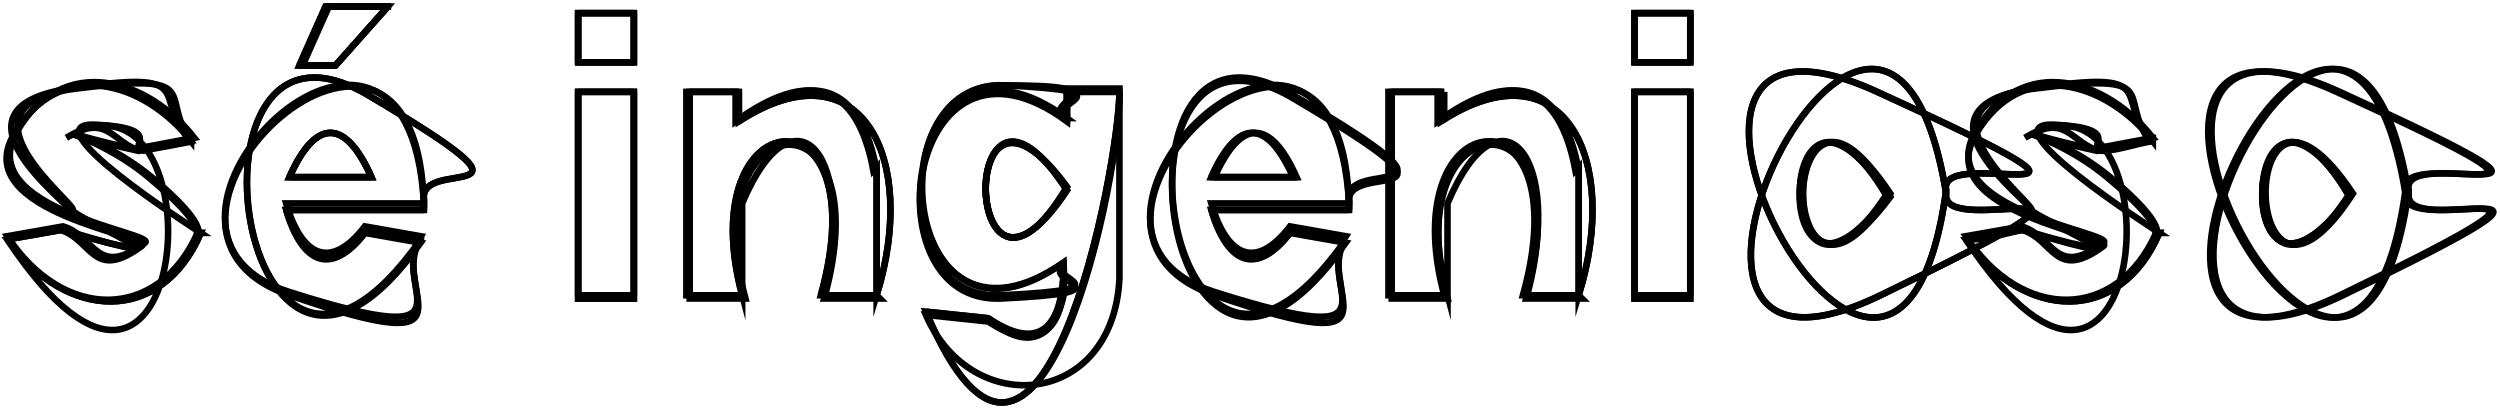 <?xml version="1.0" encoding="UTF-8"?> <svg xmlns="http://www.w3.org/2000/svg" viewBox="6004.978 4686.9 76.204 12.468"><path fill="none" stroke="rgb(0, 0, 0)" fill-opacity="1" stroke-width="0.2" stroke-opacity="1" stroke-miterlimit="10" class="cls-1" id="tSvg352b9ee0bb" title="Path 3" d="M 6033.2 4696.4 C 6033.833 4696.467 6034.467 4696.533 6035.1 4696.6 C 6035.1 4696.6 6035.1 4696.6 6035.1 4696.6 C 6034.467 4696.533 6033.833 4696.467 6033.2 4696.4 C 6033.2 4696.4 6033.2 4696.4 6033.2 4696.4C 6033.2 4696.4 6033.2 4696.4 6033.2 4696.4Z"></path><path fill="none" stroke="rgb(0, 0, 0)" fill-opacity="1" stroke-width="0.2" stroke-opacity="1" stroke-miterlimit="10" class="cls-1" id="tSvg131a1efabdd" title="Path 4" d="M 6037.4 4695.8 C 6037.4 4695.5 6037.4 4695.2 6037.4 4694.9 C 6037.4 4694.9 6037.4 4694.9 6037.4 4694.9 C 6037.4 4697 6036.6 4697.6 6035.1 4696.6 C 6035.1 4696.6 6035.1 4696.6 6035.1 4696.6 C 6036.2 4697.6 6037.1 4697.3 6037.4 4695.9 C 6037.4 4695.9 6037.4 4695.9 6037.4 4695.9C 6037.4 4695.867 6037.4 4695.833 6037.4 4695.8Z"></path><path fill="none" stroke="rgb(0, 0, 0)" fill-opacity="1" stroke-width="0.2" stroke-opacity="1" stroke-miterlimit="10" class="cls-1" id="tSvg5b15a3733d" title="Path 5" d="M 6037.5 4690.5 C 6037.5 4690.5 6037.5 4690.5 6037.5 4690.5 C 6037.5 4690.5 6037.5 4690.5 6037.5 4690.5 C 6032.6 4686.9 6031.4 4696.1 6035.5 4695.9 C 6039.6 4695.7 6036.7 4695.4 6037.4 4694.9 C 6037.4 4694.9 6037.4 4694.9 6037.4 4694.9 C 6032.5 4698.3 6031.6 4689.5 6035.5 4689.5 C 6039.4 4689.5 6036.7 4690 6037.4 4690.5 C 6037.4 4690.5 6037.4 4690.5 6037.4 4690.5C 6037.433 4690.5 6037.467 4690.5 6037.5 4690.5Z"></path><path fill="none" stroke="rgb(0, 0, 0)" fill-opacity="1" stroke-width="0.2" stroke-opacity="1" stroke-miterlimit="10" class="cls-1" id="tSvg74b2de3739" title="Path 6" d="M 6037.5 4690.6 C 6037.5 4690.3 6037.5 4690 6037.5 4689.7 C 6037.5 4689.7 6037.5 4689.7 6037.5 4689.7 C 6037.5 4690 6037.5 4690.3 6037.5 4690.6 C 6037.5 4690.6 6037.5 4690.6 6037.5 4690.6C 6037.5 4690.6 6037.5 4690.6 6037.5 4690.6Z"></path><path fill="none" stroke="rgb(0, 0, 0)" fill-opacity="1" stroke-width="0.2" stroke-opacity="1" stroke-miterlimit="10" class="cls-1" id="tSvg152613ccaeb" title="Path 7" d="M 6037.5 4689.7 C 6038.033 4689.7 6038.567 4689.7 6039.1 4689.7 C 6039.1 4689.7 6039.1 4689.7 6039.1 4689.7 C 6038.567 4689.7 6038.033 4689.7 6037.5 4689.7 C 6037.5 4689.7 6037.5 4689.7 6037.5 4689.7C 6037.5 4689.7 6037.5 4689.7 6037.5 4689.7Z"></path><path fill="none" stroke="rgb(0, 0, 0)" fill-opacity="1" stroke-width="0.2" stroke-opacity="1" stroke-miterlimit="10" class="cls-1" id="tSvge6cf9e4be9" title="Path 8" d="M 6039.1 4689.7 C 6039.1 4691.9 6036.7 4704.7 6033.2 4696.4 C 6033.2 4696.4 6033.2 4696.4 6033.2 4696.4 C 6036.7 4704.7 6039.2 4691.9 6039.1 4689.7C 6039.1 4689.7 6039.1 4689.7 6039.1 4689.7Z"></path><path fill="none" stroke="rgb(0, 0, 0)" fill-opacity="1" stroke-width="0.2" stroke-opacity="1" stroke-miterlimit="10" class="cls-1" id="tSvg127765f32d4" title="Path 9" d="M 6037.5 4692.6 C 6034.4 4697.8 6034 4687.8 6037.5 4692.6Z"></path><path fill="none" stroke="rgb(0, 0, 0)" fill-opacity="1" stroke-width="0.2" stroke-opacity="1" stroke-miterlimit="10" class="cls-1" id="tSvg83f8c55ba9" title="Path 10" d="M 6037.5 4692.7 C 6034.2 4687.6 6034.2 4697.7 6037.5 4692.7Z"></path><path fill="none" stroke="rgb(0, 0, 0)" fill-opacity="1" stroke-width="0.2" stroke-opacity="1" stroke-miterlimit="10" class="cls-1" id="tSvg11757a4e6a" title="Path 11" d="M 6039.1 4689.7 C 6039.1 4691.9 6036.7 4704.7 6033.2 4696.4 C 6033.833 4696.467 6034.467 4696.533 6035.1 4696.6 C 6036.7 4697.7 6037.5 4697 6037.4 4694.9 C 6032.5 4698.4 6031.6 4689.3 6035.6 4689.5 C 6039.6 4689.7 6036.8 4690 6037.5 4690.5 C 6037.5 4690.2 6037.5 4689.9 6037.5 4689.6 C 6038 4689.6 6038.5 4689.6 6039.1 4689.6C 6039.1 4689.633 6039.1 4689.667 6039.1 4689.7Z"></path><path fill="none" stroke="rgb(0, 0, 0)" fill-opacity="1" stroke-width="0.2" stroke-opacity="1" stroke-miterlimit="10" class="cls-1" id="tSvg7d1ae9e79d" title="Path 12" d="M 6039.1 4695.3 C 6039.1 4693.433 6039.1 4691.567 6039.1 4689.7 C 6039.1 4689.7 6037.5 4689.7 6037.5 4689.7 C 6037.5 4690 6037.5 4690.3 6037.5 4690.6 C 6032.6 4687 6031.4 4696.2 6035.5 4696 C 6039.6 4695.8 6036.7 4695.5 6037.4 4695 C 6037.4 4697.1 6036.6 4697.7 6035.1 4696.7 C 6034.467 4696.633 6033.833 4696.567 6033.2 4696.5 C 6034.6 4699.7 6038.9 4699.3 6039.1 4695.4 C 6039.1 4695.4 6039.1 4695.4 6039.1 4695.4C 6039.1 4695.367 6039.1 4695.333 6039.1 4695.3Z"></path><path fill="none" stroke="rgb(0, 0, 0)" fill-opacity="1" stroke-width="0.2" stroke-opacity="1" stroke-miterlimit="10" class="cls-1" id="tSvge54271098a" title="Path 13" d="M 6037.5 4692.7 C 6034.2 4687.6 6034.2 4697.7 6037.5 4692.7Z"></path><path fill="none" stroke="rgb(0, 0, 0)" fill-opacity="1" stroke-width="0.2" stroke-opacity="1" stroke-miterlimit="10" class="cls-1" id="tSvgff9b0aa510" title="Path 14" d="M 6037.5 4692.6 C 6034.4 4697.8 6034 4687.8 6037.5 4692.6Z"></path><path fill="none" stroke="rgb(0, 0, 0)" fill-opacity="1" stroke-width="0.2" stroke-opacity="1" stroke-miterlimit="10" class="cls-1" id="tSvge1b39cf92c" title="Path 15" d="M 6005.2 4694.2 C 6005.767 4694.1 6006.333 4694 6006.9 4693.9 C 6006.3 4693.9 6005.8 4694.1 6005.2 4694.2C 6005.2 4694.2 6005.2 4694.2 6005.2 4694.2Z"></path><path fill="none" stroke="rgb(0, 0, 0)" fill-opacity="1" stroke-width="0.2" stroke-opacity="1" stroke-miterlimit="10" class="cls-1" id="tSvg121d577fe82" title="Path 16" d="M 6010.8 4691.1 C 6010.8 4691.1 6010.8 4691.1 6010.8 4691.1 C 6010.8 4691.2 6010.8 4691.2 6010.8 4691.2 C 6009.4 4689.4 6006.8 4688.6 6005.4 4691 C 6004 4693.4 6009.7 4694.1 6009.3 4694.4 C 6007.8 4695.5 6007.8 4694.2 6006.8 4693.9 C 6006.8 4693.9 6006.8 4693.9 6006.8 4693.9 C 6011.6 4695.3 6007.1 4693.5 6007.1 4693.3 C 6007.1 4693.1 6003.1 4690.2 6007.1 4689.6 C 6011.1 4689 6009.6 4689.8 6010.7 4691.1 C 6010.7 4691.1 6010.7 4691.1 6010.7 4691.1C 6010.733 4691.1 6010.767 4691.1 6010.8 4691.1Z"></path><path fill="none" stroke="rgb(0, 0, 0)" fill-opacity="1" stroke-width="0.2" stroke-opacity="1" stroke-miterlimit="10" class="cls-1" id="tSvg16bb85504d1" title="Path 17" d="M 6010.9 4691.2 C 6010.4 4691.2 6009.9 4691.4 6009.3 4691.5Z"></path><path fill="none" stroke="rgb(0, 0, 0)" fill-opacity="1" stroke-width="0.2" stroke-opacity="1" stroke-miterlimit="10" class="cls-1" id="tSvg3f446002fb" title="Path 18" d="M 6011.1 4694 C 6009.9 4696.8 6007 4696.7 6005.2 4694.2 C 6005.2 4694.2 6005.2 4694.2 6005.2 4694.2 C 6010.9 4702.8 6011.8 4688.3 6007 4691.1 C 6008.3 4690.3 6008.4 4691.3 6009.3 4691.5 C 6009.3 4691.5 6009.3 4691.5 6009.3 4691.5 C 6005.7 4690.7 6007.8 4690.8 6009.6 4692.3 C 6011.4 4693.8 6010.9 4694 6011.1 4694C 6011.1 4694 6011.1 4694 6011.1 4694Z"></path><path fill="none" stroke="rgb(0, 0, 0)" fill-opacity="1" stroke-width="0.2" stroke-opacity="1" stroke-miterlimit="10" class="cls-1" id="tSvg11ebab3cc33" title="Path 19" d="M 6011.1 4694 C 6009.9 4696.8 6007 4696.7 6005.2 4694.2 C 6005.767 4694.1 6006.333 4694 6006.9 4693.9 C 6011.8 4695.4 6007.1 4693.5 6007.2 4693.3 C 6007.3 4693.1 6003.3 4690.1 6007.3 4689.6 C 6011.3 4689.1 6009.8 4689.8 6010.8 4691.2 C 6010.267 4691.3 6009.733 4691.4 6009.2 4691.5 C 6005.6 4690.7 6007.7 4690.8 6009.5 4692.3 C 6011.3 4693.8 6010.9 4694 6011 4694 C 6011 4694 6011 4694 6011 4694C 6011.033 4694 6011.067 4694 6011.1 4694Z"></path><path fill="none" stroke="rgb(0, 0, 0)" fill-opacity="1" stroke-width="0.2" stroke-opacity="1" stroke-miterlimit="10" class="cls-1" id="tSvgce9461a83f" title="Path 20" d="M 6011.1 4694 C 6010.8 4693.8 6005.8 4690.6 6007.9 4690.7 C 6010 4690.8 6008.9 4691.4 6009.3 4691.4 C 6009.833 4691.3 6010.367 4691.2 6010.9 4691.1 C 6009.5 4689.3 6006.9 4688.5 6005.5 4690.9 C 6004.1 4693.3 6009.8 4694 6009.4 4694.3 C 6007.9 4695.4 6007.9 4694.1 6006.9 4693.8 C 6006.333 4693.9 6005.767 4694 6005.2 4694.1 C 6006.9 4696.7 6009.8 4696.7 6011 4694 C 6011 4694 6011 4694 6011 4694C 6011.033 4694 6011.067 4694 6011.1 4694Z"></path><path fill="none" stroke="rgb(0, 0, 0)" fill-opacity="1" stroke-width="0.2" stroke-opacity="1" stroke-miterlimit="10" class="cls-1" id="tSvge9e03c4586" title="Path 21" d="M 6065 4694.2 C 6065.6 4694.2 6066.1 4694 6066.7 4693.9 C 6066.1 4693.9 6065.6 4694.1 6065 4694.2C 6065 4694.2 6065 4694.2 6065 4694.2Z"></path><path fill="none" stroke="rgb(0, 0, 0)" fill-opacity="1" stroke-width="0.2" stroke-opacity="1" stroke-miterlimit="10" class="cls-1" id="tSvg1625fa803de" title="Path 22" d="M 6070.6 4691.1 C 6070.6 4691.1 6070.6 4691.1 6070.6 4691.1 C 6070.6 4691.2 6070.6 4691.2 6070.6 4691.2 C 6069.2 4689.4 6066.6 4688.6 6065.2 4691 C 6063.8 4693.4 6069.5 4694.1 6069.1 4694.4 C 6067.6 4695.5 6067.6 4694.2 6066.6 4693.9 C 6066.6 4693.9 6066.6 4693.9 6066.6 4693.9 C 6071.4 4695.3 6066.9 4693.5 6066.9 4693.3 C 6066.9 4693.1 6062.9 4690.2 6066.9 4689.6 C 6070.9 4689 6069.4 4689.8 6070.5 4691.1 C 6070.5 4691.1 6070.5 4691.1 6070.5 4691.1C 6070.533 4691.1 6070.567 4691.1 6070.6 4691.1Z"></path><path fill="none" stroke="rgb(0, 0, 0)" fill-opacity="1" stroke-width="0.2" stroke-opacity="1" stroke-miterlimit="10" class="cls-1" id="tSvg9196298b97" title="Path 23" d="M 6070.6 4691.2 C 6070.067 4691.3 6069.533 4691.4 6069 4691.5 C 6069.5 4691.5 6070 4691.3 6070.6 4691.2C 6070.6 4691.2 6070.6 4691.2 6070.6 4691.2Z"></path><path fill="none" stroke="rgb(0, 0, 0)" fill-opacity="1" stroke-width="0.2" stroke-opacity="1" stroke-miterlimit="10" class="cls-1" id="tSvg23817ef6d4" title="Path 24" d="M 6070.8 4694 C 6069.6 4696.8 6066.7 4696.7 6064.9 4694.2 C 6064.9 4694.2 6064.9 4694.2 6064.9 4694.2 C 6070.6 4702.8 6071.5 4688.3 6066.7 4691.1 C 6068 4690.3 6068.1 4691.3 6069 4691.5 C 6069 4691.5 6069 4691.5 6069 4691.5 C 6065.4 4690.7 6067.5 4690.8 6069.3 4692.3 C 6071.1 4693.8 6070.6 4694 6070.8 4694C 6070.8 4694 6070.8 4694 6070.8 4694Z"></path><path fill="none" stroke="rgb(0, 0, 0)" fill-opacity="1" stroke-width="0.2" stroke-opacity="1" stroke-miterlimit="10" class="cls-1" id="tSvg209a51966" title="Path 25" d="M 6070.8 4694 C 6069.6 4696.8 6066.7 4696.7 6064.9 4694.2 C 6065.467 4694.1 6066.033 4694 6066.6 4693.9 C 6071.5 4695.4 6066.8 4693.5 6066.9 4693.3 C 6067 4693.1 6063 4690.1 6067 4689.6 C 6071 4689.1 6069.5 4689.8 6070.5 4691.2 C 6069.967 4691.3 6069.433 4691.4 6068.9 4691.5 C 6065.3 4690.7 6067.4 4690.8 6069.2 4692.3 C 6071 4693.8 6070.6 4694 6070.7 4694 C 6070.7 4694 6070.7 4694 6070.7 4694C 6070.733 4694 6070.767 4694 6070.8 4694Z"></path><path fill="none" stroke="rgb(0, 0, 0)" fill-opacity="1" stroke-width="0.2" stroke-opacity="1" stroke-miterlimit="10" class="cls-1" id="tSvg138b3eadc77" title="Path 26" d="M 6070.8 4694 C 6070.5 4693.8 6065.5 4690.6 6067.6 4690.7 C 6069.7 4690.8 6068.6 4691.4 6069 4691.4 C 6069.533 4691.3 6070.067 4691.2 6070.6 4691.1 C 6069.2 4689.3 6066.6 4688.5 6065.2 4690.9 C 6063.8 4693.3 6069.5 4694 6069.1 4694.3 C 6067.6 4695.4 6067.6 4694.1 6066.6 4693.8 C 6066.033 4693.9 6065.467 4694 6064.9 4694.1 C 6066.6 4696.7 6069.5 4696.7 6070.7 4694 C 6070.7 4694 6070.7 4694 6070.7 4694C 6070.733 4694 6070.767 4694 6070.8 4694Z"></path><path fill="none" stroke="rgb(0, 0, 0)" fill-opacity="1" stroke-width="0.2" stroke-opacity="1" stroke-miterlimit="10" class="cls-1" id="tSvgf4e5177150" title="Path 27" d="M 6017.9 4693.3 C 6016.5 4693.3 6015.1 4693.3 6013.7 4693.3Z"></path><path fill="none" stroke="rgb(0, 0, 0)" fill-opacity="1" stroke-width="0.2" stroke-opacity="1" stroke-miterlimit="10" class="cls-1" id="tSvg148327f129" title="Path 28" d="M 6016.1 4694 C 6016.1 4694 6016.1 4694 6016.1 4694 C 6016.1 4694 6016.1 4694 6016.1 4694 C 6015.1 4695.3 6014.2 4695 6013.7 4693.3 C 6013.7 4693.3 6013.7 4693.3 6013.7 4693.3 C 6014.2 4694.9 6015 4695.3 6016.1 4694C 6016.1 4694 6016.1 4694 6016.1 4694Z"></path><path fill="none" stroke="rgb(0, 0, 0)" fill-opacity="1" stroke-width="0.2" stroke-opacity="1" stroke-miterlimit="10" class="cls-1" id="tSvgbc1f55aef3" title="Path 29" d="M 6016.2 4693.9 C 6016.767 4694 6017.333 4694.1 6017.9 4694.2 C 6017.3 4694.2 6016.8 4694 6016.2 4693.9C 6016.2 4693.9 6016.2 4693.9 6016.2 4693.9Z"></path><path fill="none" stroke="rgb(0, 0, 0)" fill-opacity="1" stroke-width="0.2" stroke-opacity="1" stroke-miterlimit="10" class="cls-1" id="tSvgb4a3f48597" title="Path 30" d="M 6017.9 4693 C 6017.9 4693 6017.9 4693.2 6017.9 4693.3 C 6017.9 4693.3 6017.9 4693.3 6017.9 4693.3 C 6017.8 4684.4 6007.7 4693.8 6013.8 4695.9 C 6019.9 4698 6016.8 4695.7 6017.8 4694.2 C 6017.8 4694.2 6017.8 4694.2 6017.8 4694.2 C 6012.2 4702.2 6010.1 4686.2 6016.2 4689.8 C 6022.3 4693.4 6017.7 4691.6 6017.9 4693C 6017.9 4693 6017.9 4693 6017.9 4693Z"></path><path fill="none" stroke="rgb(0, 0, 0)" fill-opacity="1" stroke-width="0.2" stroke-opacity="1" stroke-miterlimit="10" class="cls-1" id="tSvg14abfa20986" title="Path 31" d="M 6016.3 4692.3 C 6015.5 4690.5 6014.6 4690.5 6013.8 4692.3 C 6013.8 4692.3 6013.8 4692.3 6013.8 4692.3 C 6014.6 4690.5 6015.5 4690.5 6016.3 4692.3C 6016.3 4692.3 6016.3 4692.3 6016.3 4692.3Z"></path><path fill="none" stroke="rgb(0, 0, 0)" fill-opacity="1" stroke-width="0.2" stroke-opacity="1" stroke-miterlimit="10" class="cls-1" id="tSvg62b6c0ca43" title="Path 32" d="M 6013.8 4692.3 C 6014.633 4692.3 6015.467 4692.3 6016.3 4692.3 C 6015.5 4692.3 6014.6 4692.3 6013.8 4692.3C 6013.8 4692.3 6013.8 4692.3 6013.8 4692.3Z"></path><path fill="none" stroke="rgb(0, 0, 0)" fill-opacity="1" stroke-width="0.2" stroke-opacity="1" stroke-miterlimit="10" class="cls-1" id="tSvg371ef6ca7b" title="Path 33" d="M 6017.9 4693 C 6017.9 4693 6017.9 4693.2 6017.9 4693.3 C 6016.5 4693.3 6015.1 4693.3 6013.7 4693.3 C 6014.2 4694.9 6015.1 4695.3 6016.1 4694 C 6016.667 4694.1 6017.233 4694.2 6017.8 4694.3 C 6012.2 4702.2 6010.1 4686.2 6016.2 4689.8 C 6022.3 4693.4 6017.7 4691.6 6017.9 4693C 6017.9 4693 6017.9 4693 6017.9 4693Z"></path><path fill="none" stroke="rgb(0, 0, 0)" fill-opacity="1" stroke-width="0.2" stroke-opacity="1" stroke-miterlimit="10" class="cls-1" id="tSvg324884ec52" title="Path 34" d="M 6017.9 4693.1 C 6017.4 4684.4 6007.8 4693.9 6013.8 4695.8 C 6019.8 4697.7 6016.8 4695.6 6017.8 4694.1 C 6017.233 4694 6016.667 4693.9 6016.1 4693.8 C 6015.1 4695.1 6014.2 4694.8 6013.7 4693.1 C 6015.1 4693.1 6016.5 4693.1 6017.9 4693.1 C 6017.9 4693.033 6017.9 4692.967 6017.9 4692.9 C 6017.9 4692.9 6017.9 4692.9 6017.9 4692.9C 6017.9 4692.967 6017.9 4693.033 6017.9 4693.1Z"></path><path fill="none" stroke="rgb(0, 0, 0)" fill-opacity="1" stroke-width="0.2" stroke-opacity="1" stroke-miterlimit="10" class="cls-1" id="tSvg1446faef589" title="Path 35" d="M 6013.8 4692.3 C 6014.633 4692.3 6015.467 4692.3 6016.3 4692.3 C 6015.5 4690.5 6014.6 4690.5 6013.8 4692.3C 6013.8 4692.3 6013.8 4692.3 6013.8 4692.3Z"></path><path fill="none" stroke="rgb(0, 0, 0)" fill-opacity="1" stroke-width="0.2" stroke-opacity="1" stroke-miterlimit="10" class="cls-1" id="tSvg4c45e91167" title="Path 36" d="M 6016.3 4692.3 C 6015.467 4692.3 6014.633 4692.3 6013.8 4692.3 C 6014.6 4690.5 6015.5 4690.5 6016.3 4692.3C 6016.3 4692.3 6016.3 4692.3 6016.3 4692.3Z"></path><path fill="none" stroke="rgb(0, 0, 0)" fill-opacity="1" stroke-width="0.2" stroke-opacity="1" stroke-miterlimit="10" class="cls-1" id="tSvg127904dd11a" title="Path 37" d="M 6046.1 4693.3 C 6044.7 4693.3 6043.3 4693.3 6041.9 4693.3 C 6041.9 4693.3 6041.9 4693.3 6041.9 4693.3 C 6043.3 4693.3 6044.7 4693.3 6046.1 4693.3 C 6046.1 4693.3 6046.1 4693.3 6046.1 4693.3C 6046.1 4693.3 6046.1 4693.3 6046.1 4693.3Z"></path><path fill="none" stroke="rgb(0, 0, 0)" fill-opacity="1" stroke-width="0.2" stroke-opacity="1" stroke-miterlimit="10" class="cls-1" id="tSvg8c0dbb8f3f" title="Path 38" d="M 6044.3 4694 C 6044.3 4694 6044.3 4694 6044.3 4694 C 6044.3 4694 6044.3 4694 6044.3 4694 C 6043.3 4695.3 6042.4 4695 6041.9 4693.3 C 6042.4 4694.9 6043.2 4695.3 6044.3 4694C 6044.3 4694 6044.3 4694 6044.3 4694Z"></path><path fill="none" stroke="rgb(0, 0, 0)" fill-opacity="1" stroke-width="0.2" stroke-opacity="1" stroke-miterlimit="10" class="cls-1" id="tSvg6debe8ba9f" title="Path 39" d="M 6044.3 4693.9 C 6044.9 4693.9 6045.4 4694.1 6046 4694.2 C 6045.4 4694.2 6044.9 4694 6044.3 4693.9C 6044.3 4693.9 6044.3 4693.9 6044.3 4693.9Z"></path><path fill="none" stroke="rgb(0, 0, 0)" fill-opacity="1" stroke-width="0.2" stroke-opacity="1" stroke-miterlimit="10" class="cls-1" id="tSvg11e78f28a2d" title="Path 40" d="M 6046.1 4693 C 6046.1 4693 6046.1 4693.2 6046.1 4693.3 C 6046.1 4693.3 6046.1 4693.3 6046.1 4693.3 C 6046 4684.4 6035.9 4693.8 6042 4695.9 C 6048.1 4698 6045 4695.7 6046 4694.2 C 6046 4694.2 6046 4694.2 6046 4694.2 C 6040.4 4702.2 6038.3 4686.2 6044.4 4689.8 C 6050.5 4693.4 6045.9 4691.6 6046.1 4693C 6046.1 4693 6046.1 4693 6046.1 4693Z"></path><path fill="none" stroke="rgb(0, 0, 0)" fill-opacity="1" stroke-width="0.2" stroke-opacity="1" stroke-miterlimit="10" class="cls-1" id="tSvgb7a3bef624" title="Path 41" d="M 6044.4 4692.3 C 6043.6 4690.5 6042.7 4690.5 6041.9 4692.3 C 6041.9 4692.3 6041.9 4692.3 6041.9 4692.3 C 6042.7 4690.5 6043.6 4690.5 6044.4 4692.3C 6044.4 4692.3 6044.4 4692.3 6044.4 4692.3Z"></path><path fill="none" stroke="rgb(0, 0, 0)" fill-opacity="1" stroke-width="0.2" stroke-opacity="1" stroke-miterlimit="10" class="cls-1" id="tSvg7df38fd498" title="Path 42" d="M 6042 4692.3 C 6042.8 4692.3 6043.7 4692.3 6044.5 4692.3Z"></path><path fill="none" stroke="rgb(0, 0, 0)" fill-opacity="1" stroke-width="0.2" stroke-opacity="1" stroke-miterlimit="10" class="cls-1" id="tSvg1509d3c6673" title="Path 43" d="M 6046.1 4693 C 6046.1 4693 6046.1 4693.2 6046.1 4693.3 C 6044.7 4693.3 6043.3 4693.3 6041.9 4693.3 C 6042.4 4694.9 6043.3 4695.3 6044.3 4694 C 6044.867 4694.1 6045.433 4694.2 6046 4694.3 C 6040.4 4702.3 6038.3 4686.3 6044.4 4689.9 C 6050.5 4693.5 6045.9 4691.7 6046.1 4693.1 C 6046.1 4693.1 6046.1 4693.1 6046.1 4693.1C 6046.1 4693.067 6046.1 4693.033 6046.1 4693Z"></path><path fill="none" stroke="rgb(0, 0, 0)" fill-opacity="1" stroke-width="0.2" stroke-opacity="1" stroke-miterlimit="10" class="cls-1" id="tSvge543e04c7f" title="Path 44" d="M 6046.1 4693.1 C 6045.6 4684.4 6036 4693.9 6042 4695.8 C 6048 4697.7 6045 4695.6 6046 4694.1 C 6045.433 4694 6044.867 4693.9 6044.3 4693.8 C 6043.3 4695.1 6042.4 4694.8 6041.9 4693.1 C 6043.3 4693.1 6044.7 4693.1 6046.1 4693.1 C 6046.1 4693.033 6046.1 4692.967 6046.1 4692.9 C 6046.1 4692.9 6046.1 4692.9 6046.1 4692.9C 6046.1 4692.967 6046.1 4693.033 6046.1 4693.1Z"></path><path fill="none" stroke="rgb(0, 0, 0)" fill-opacity="1" stroke-width="0.2" stroke-opacity="1" stroke-miterlimit="10" class="cls-1" id="tSvg6629de6a48" title="Path 45" d="M 6042 4692.3 C 6042.833 4692.3 6043.667 4692.3 6044.5 4692.3 C 6043.7 4690.5 6042.8 4690.5 6042 4692.3C 6042 4692.3 6042 4692.3 6042 4692.3Z"></path><path fill="none" stroke="rgb(0, 0, 0)" fill-opacity="1" stroke-width="0.2" stroke-opacity="1" stroke-miterlimit="10" class="cls-1" id="tSvg10492b66089" title="Path 46" d="M 6044.4 4692.3 C 6043.567 4692.3 6042.733 4692.3 6041.9 4692.3 C 6042.7 4690.5 6043.6 4690.5 6044.4 4692.3C 6044.4 4692.3 6044.4 4692.3 6044.4 4692.3Z"></path><path fill="none" stroke="rgb(0, 0, 0)" fill-opacity="1" stroke-width="0.2" stroke-opacity="1" stroke-miterlimit="10" class="cls-1" id="tSvg16763581bca" title="Path 47" d="M 6027.6 4693.1 C 6027.6 4694.033 6027.6 4694.967 6027.6 4695.9 C 6027.6 4695.9 6027.6 4695.9 6027.6 4695.9 C 6026 4689.9 6031.8 4689.4 6030 4695.9 C 6030 4695.9 6030 4695.9 6030 4695.9 C 6031.2 4691.7 6029.2 4689.3 6027.6 4693.1C 6027.6 4693.1 6027.6 4693.1 6027.6 4693.1Z"></path><path fill="none" stroke="rgb(0, 0, 0)" fill-opacity="1" stroke-width="0.2" stroke-opacity="1" stroke-miterlimit="10" class="cls-1" id="tSvg311eb11545" title="Path 48" d="M 6027.6 4695.9 C 6027 4695.9 6026.5 4695.9 6025.9 4695.9Z"></path><path fill="none" stroke="rgb(0, 0, 0)" fill-opacity="1" stroke-width="0.2" stroke-opacity="1" stroke-miterlimit="10" class="cls-1" id="tSvgb8ad32cf79" title="Path 49" d="M 6026 4695.9 C 6026 4693.833 6026 4691.767 6026 4689.7 C 6026 4689.7 6026 4689.7 6026 4689.7 C 6026 4691.767 6026 4693.833 6026 4695.9C 6026 4695.9 6026 4695.9 6026 4695.9Z"></path><path fill="none" stroke="rgb(0, 0, 0)" fill-opacity="1" stroke-width="0.2" stroke-opacity="1" stroke-miterlimit="10" class="cls-1" id="tSvg4f6098950a" title="Path 50" d="M 6026 4689.7 C 6026.5 4689.7 6027 4689.7 6027.5 4689.7 C 6027 4689.7 6026.5 4689.7 6026 4689.7C 6026 4689.7 6026 4689.7 6026 4689.7Z"></path><path fill="none" stroke="rgb(0, 0, 0)" fill-opacity="1" stroke-width="0.2" stroke-opacity="1" stroke-miterlimit="10" class="cls-1" id="tSvg13f04608799" title="Path 51" d="M 6027.5 4689.7 C 6027.5 4690 6027.5 4690.3 6027.5 4690.6 C 6027.5 4690.6 6027.5 4690.6 6027.5 4690.6 C 6027.5 4690.3 6027.5 4690 6027.5 4689.7C 6027.5 4689.7 6027.5 4689.7 6027.5 4689.7Z"></path><path fill="none" stroke="rgb(0, 0, 0)" fill-opacity="1" stroke-width="0.2" stroke-opacity="1" stroke-miterlimit="10" class="cls-1" id="tSvgbbea6bcaff" title="Path 52" d="M 6031.7 4695.9 C 6031.1 4695.9 6030.6 4695.9 6030 4695.9Z"></path><path fill="none" stroke="rgb(0, 0, 0)" fill-opacity="1" stroke-width="0.2" stroke-opacity="1" stroke-miterlimit="10" class="cls-1" id="tSvg158bf477062" title="Path 53" d="M 6031.7 4692 C 6031.7 4693.3 6031.7 4694.6 6031.7 4695.9 C 6031.7 4695.9 6031.7 4695.9 6031.7 4695.9 C 6033 4691.7 6031.2 4688.2 6027.5 4690.6 C 6027.5 4690.6 6027.5 4690.6 6027.5 4690.6 C 6029.7 4689 6031.2 4689.4 6031.7 4692.1 C 6031.7 4692.1 6031.7 4692.1 6031.7 4692.1C 6031.7 4692.067 6031.7 4692.033 6031.7 4692Z"></path><path fill="none" stroke="rgb(0, 0, 0)" fill-opacity="1" stroke-width="0.2" stroke-opacity="1" stroke-miterlimit="10" class="cls-1" id="tSvg26e85f0200" title="Path 54" d="M 6031.7 4692 C 6031.7 4693.3 6031.7 4694.6 6031.7 4695.9 C 6031.133 4695.9 6030.567 4695.9 6030 4695.9 C 6031.8 4689.4 6026 4689.9 6027.6 4695.9 C 6027.033 4695.9 6026.467 4695.9 6025.9 4695.9 C 6025.9 4693.833 6025.9 4691.767 6025.9 4689.7 C 6026.4 4689.7 6026.9 4689.7 6027.4 4689.7 C 6027.4 4690 6027.4 4690.3 6027.4 4690.6 C 6029.6 4689 6031.1 4689.4 6031.6 4692.1 C 6031.6 4692.1 6031.6 4692.1 6031.6 4692.1C 6031.633 4692.067 6031.667 4692.033 6031.7 4692Z"></path><path fill="none" stroke="rgb(0, 0, 0)" fill-opacity="1" stroke-width="0.2" stroke-opacity="1" stroke-miterlimit="10" class="cls-1" id="tSvg83b292a84e" title="Path 55" d="M 6031.7 4695.9 C 6033 4691.7 6031.2 4688.2 6027.5 4690.6 C 6027.5 4690.3 6027.5 4690 6027.5 4689.7 C 6027 4689.7 6026.5 4689.7 6026 4689.7 C 6026 4691.8 6026 4693.9 6026 4696 C 6026.567 4696 6027.133 4696 6027.7 4696 C 6026.1 4690 6031.9 4689.5 6030.1 4696 C 6030.667 4696 6031.233 4696 6031.8 4696C 6031.767 4695.967 6031.733 4695.933 6031.7 4695.9Z"></path><path fill="none" stroke="rgb(0, 0, 0)" fill-opacity="1" stroke-width="0.2" stroke-opacity="1" stroke-miterlimit="10" class="cls-1" id="tSvg1243008807a" title="Path 56" d="M 6049.1 4693.1 C 6049.1 4694.033 6049.1 4694.967 6049.1 4695.9 C 6049.1 4695.9 6049.1 4695.9 6049.1 4695.9 C 6047.5 4689.9 6053.3 4689.4 6051.5 4695.9 C 6051.5 4695.9 6051.5 4695.9 6051.5 4695.9 C 6052.7 4691.7 6050.7 4689.3 6049.1 4693.1C 6049.1 4693.1 6049.1 4693.1 6049.1 4693.1Z"></path><path fill="none" stroke="rgb(0, 0, 0)" fill-opacity="1" stroke-width="0.2" stroke-opacity="1" stroke-miterlimit="10" class="cls-1" id="tSvg1424bfbb1d3" title="Path 57" d="M 6049.1 4695.9 C 6048.533 4695.9 6047.967 4695.9 6047.4 4695.9 C 6047.4 4695.9 6047.4 4695.9 6047.4 4695.9 C 6047.967 4695.9 6048.533 4695.9 6049.1 4695.9 C 6049.1 4695.9 6049.1 4695.9 6049.1 4695.9C 6049.1 4695.9 6049.1 4695.9 6049.1 4695.9Z"></path><path fill="none" stroke="rgb(0, 0, 0)" fill-opacity="1" stroke-width="0.2" stroke-opacity="1" stroke-miterlimit="10" class="cls-1" id="tSvg1d5e79a3bb" title="Path 58" d="M 6047.4 4695.9 C 6047.4 4693.833 6047.4 4691.767 6047.4 4689.7 C 6047.4 4689.7 6047.4 4689.7 6047.4 4689.7 C 6047.4 4691.767 6047.4 4693.833 6047.4 4695.9 C 6047.4 4695.9 6047.4 4695.9 6047.4 4695.9C 6047.4 4695.9 6047.4 4695.9 6047.4 4695.9Z"></path><path fill="none" stroke="rgb(0, 0, 0)" fill-opacity="1" stroke-width="0.2" stroke-opacity="1" stroke-miterlimit="10" class="cls-1" id="tSvg4212d76eb0" title="Path 59" d="M 6047.4 4689.7 C 6047.933 4689.7 6048.467 4689.7 6049 4689.7 C 6049 4689.7 6049 4689.7 6049 4689.7 C 6048.467 4689.7 6047.933 4689.7 6047.4 4689.7 C 6047.4 4689.7 6047.4 4689.7 6047.4 4689.7C 6047.4 4689.7 6047.4 4689.7 6047.4 4689.7Z"></path><path fill="none" stroke="rgb(0, 0, 0)" fill-opacity="1" stroke-width="0.2" stroke-opacity="1" stroke-miterlimit="10" class="cls-1" id="tSvg80f486516" title="Path 60" d="M 6049 4689.7 C 6049 4690 6049 4690.3 6049 4690.6 C 6049 4690.6 6049 4690.6 6049 4690.6 C 6049 4690.3 6049 4690 6049 4689.7 C 6049 4689.7 6049 4689.7 6049 4689.7C 6049 4689.7 6049 4689.7 6049 4689.7Z"></path><path fill="none" stroke="rgb(0, 0, 0)" fill-opacity="1" stroke-width="0.2" stroke-opacity="1" stroke-miterlimit="10" class="cls-1" id="tSvg15e2bc9d84b" title="Path 61" d="M 6053.1 4695.9 C 6052.567 4695.9 6052.033 4695.9 6051.5 4695.9 C 6051.5 4695.9 6051.5 4695.9 6051.5 4695.9 C 6052.033 4695.9 6052.567 4695.9 6053.1 4695.9 C 6053.1 4695.9 6053.1 4695.9 6053.1 4695.9C 6053.1 4695.9 6053.1 4695.9 6053.1 4695.9Z"></path><path fill="none" stroke="rgb(0, 0, 0)" fill-opacity="1" stroke-width="0.2" stroke-opacity="1" stroke-miterlimit="10" class="cls-1" id="tSvg8bef974c49" title="Path 62" d="M 6053.1 4692 C 6053.1 4693.3 6053.1 4694.6 6053.1 4695.9 C 6053.1 4695.9 6053.1 4695.9 6053.1 4695.9 C 6054.4 4691.7 6052.6 4688.2 6048.9 4690.6 C 6048.9 4690.6 6048.9 4690.6 6048.9 4690.6 C 6051.1 4689 6052.6 4689.4 6053.1 4692.1 C 6053.1 4692.1 6053.1 4692.1 6053.1 4692.1C 6053.1 4692.067 6053.1 4692.033 6053.1 4692Z"></path><path fill="none" stroke="rgb(0, 0, 0)" fill-opacity="1" stroke-width="0.2" stroke-opacity="1" stroke-miterlimit="10" class="cls-1" id="tSvg15d2cb1736a" title="Path 63" d="M 6053.1 4692 C 6053.1 4693.3 6053.1 4694.6 6053.1 4695.9 C 6052.533 4695.9 6051.967 4695.9 6051.4 4695.9 C 6053.2 4689.4 6047.4 4689.9 6049 4695.9 C 6048.433 4695.9 6047.867 4695.9 6047.3 4695.9 C 6047.3 4693.833 6047.3 4691.767 6047.3 4689.7 C 6047.8 4689.7 6048.3 4689.7 6048.8 4689.7 C 6048.8 4690 6048.8 4690.3 6048.8 4690.6 C 6051 4689 6052.5 4689.4 6053 4692.1 C 6053 4692.1 6053 4692.1 6053 4692.1C 6053.033 4692.067 6053.067 4692.033 6053.1 4692Z"></path><path fill="none" stroke="rgb(0, 0, 0)" fill-opacity="1" stroke-width="0.2" stroke-opacity="1" stroke-miterlimit="10" class="cls-1" id="tSvgc7c8263e2a" title="Path 64" d="M 6053.1 4695.9 C 6054.4 4691.7 6052.6 4688.2 6048.9 4690.6 C 6048.9 4690.3 6048.9 4690 6048.9 4689.7 C 6048.4 4689.7 6047.9 4689.7 6047.4 4689.7 C 6047.4 4691.8 6047.4 4693.9 6047.4 4696 C 6047.967 4696 6048.533 4696 6049.1 4696 C 6047.5 4690 6053.3 4689.5 6051.5 4696 C 6052.067 4696 6052.633 4696 6053.2 4696C 6053.167 4695.967 6053.133 4695.933 6053.1 4695.9Z"></path><path fill="none" stroke="rgb(0, 0, 0)" fill-opacity="1" stroke-width="0.2" stroke-opacity="1" stroke-miterlimit="10" class="cls-1" id="tSvg1612c22cc8b" title="Path 65" d="M 6064.3 4692.8 C 6062.4 4681.2 6053.2 4700.3 6062.3 4695.9 C 6071.4 4691.5 6064.1 4694.3 6064.3 4692.8C 6064.3 4692.8 6064.3 4692.8 6064.3 4692.8Z"></path><path fill="none" stroke="rgb(0, 0, 0)" fill-opacity="1" stroke-width="0.2" stroke-opacity="1" stroke-miterlimit="10" class="cls-1" id="tSvg16df4b38176" title="Path 66" d="M 6064.3 4692.7 C 6062.7 4704.4 6053 4685.5 6062.2 4689.7 C 6071.4 4693.9 6064 4691.2 6064.3 4692.7C 6064.3 4692.7 6064.3 4692.7 6064.3 4692.7Z"></path><path fill="none" stroke="rgb(0, 0, 0)" fill-opacity="1" stroke-width="0.2" stroke-opacity="1" stroke-miterlimit="10" class="cls-1" id="tSvg15a62eff3a8" title="Path 67" d="M 6062.6 4692.8 C 6059.1 4698.2 6059 4687.4 6062.6 4692.8Z"></path><path fill="none" stroke="rgb(0, 0, 0)" fill-opacity="1" stroke-width="0.2" stroke-opacity="1" stroke-miterlimit="10" class="cls-1" id="tSvg1121bf1b571" title="Path 68" d="M 6062.5 4692.9 C 6059.2 4687.3 6058.7 4698 6062.5 4692.9Z"></path><path fill="none" stroke="rgb(0, 0, 0)" fill-opacity="1" stroke-width="0.2" stroke-opacity="1" stroke-miterlimit="10" class="cls-1" id="tSvgb97e7acfdb" title="Path 69" d="M 6064.3 4692.7 C 6062.7 4704.4 6053 4685.5 6062.2 4689.7 C 6071.4 4693.9 6064 4691.2 6064.3 4692.7C 6064.3 4692.7 6064.3 4692.7 6064.3 4692.7Z"></path><path fill="none" stroke="rgb(0, 0, 0)" fill-opacity="1" stroke-width="0.2" stroke-opacity="1" stroke-miterlimit="10" class="cls-1" id="tSvg12edf9ba9b2" title="Path 70" d="M 6064.3 4692.8 C 6062.4 4681.2 6053.2 4700.3 6062.3 4695.9 C 6071.4 4691.5 6064.1 4694.3 6064.3 4692.8C 6064.3 4692.8 6064.3 4692.8 6064.3 4692.8Z"></path><path fill="none" stroke="rgb(0, 0, 0)" fill-opacity="1" stroke-width="0.2" stroke-opacity="1" stroke-miterlimit="10" class="cls-1" id="tSvg1119e3928cd" title="Path 71" d="M 6062.6 4692.9 C 6059.3 4687.3 6058.8 4698 6062.6 4692.9Z"></path><path fill="none" stroke="rgb(0, 0, 0)" fill-opacity="1" stroke-width="0.2" stroke-opacity="1" stroke-miterlimit="10" class="cls-1" id="tSvg277f600a26" title="Path 72" d="M 6062.5 4692.8 C 6059 4698.2 6058.9 4687.4 6062.5 4692.8Z"></path><path fill="none" stroke="rgb(0, 0, 0)" fill-opacity="1" stroke-width="0.2" stroke-opacity="1" stroke-miterlimit="10" class="cls-1" id="tSvge2272da30f" title="Path 73" d="M 6078.4 4692.8 C 6076.5 4681.2 6067.3 4700.3 6076.4 4695.9 C 6085.5 4691.5 6078.2 4694.3 6078.4 4692.8C 6078.4 4692.8 6078.4 4692.8 6078.4 4692.8Z"></path><path fill="none" stroke="rgb(0, 0, 0)" fill-opacity="1" stroke-width="0.2" stroke-opacity="1" stroke-miterlimit="10" class="cls-1" id="tSvg14d7e0ee9b5" title="Path 74" d="M 6078.3 4692.7 C 6076.7 4704.4 6067 4685.5 6076.2 4689.7 C 6085.4 4693.9 6078 4691.2 6078.3 4692.7C 6078.3 4692.7 6078.3 4692.7 6078.3 4692.7Z"></path><path fill="none" stroke="rgb(0, 0, 0)" fill-opacity="1" stroke-width="0.2" stroke-opacity="1" stroke-miterlimit="10" class="cls-1" id="tSvg133f162561d" title="Path 75" d="M 6076.7 4692.8 C 6073.2 4698.2 6073.1 4687.4 6076.7 4692.8Z"></path><path fill="none" stroke="rgb(0, 0, 0)" fill-opacity="1" stroke-width="0.2" stroke-opacity="1" stroke-miterlimit="10" class="cls-1" id="tSvg12732df969b" title="Path 76" d="M 6076.6 4692.9 C 6073.3 4687.3 6072.8 4698 6076.6 4692.9Z"></path><path fill="none" stroke="rgb(0, 0, 0)" fill-opacity="1" stroke-width="0.2" stroke-opacity="1" stroke-miterlimit="10" class="cls-1" id="tSvgaeb83bd6b8" title="Path 77" d="M 6078.4 4692.7 C 6076.8 4704.4 6067.1 4685.5 6076.3 4689.7 C 6085.5 4693.9 6078.1 4691.2 6078.4 4692.7C 6078.4 4692.7 6078.4 4692.7 6078.4 4692.7Z"></path><path fill="none" stroke="rgb(0, 0, 0)" fill-opacity="1" stroke-width="0.2" stroke-opacity="1" stroke-miterlimit="10" class="cls-1" id="tSvg6c0f296939" title="Path 78" d="M 6078.3 4692.8 C 6076.4 4681.2 6067.2 4700.3 6076.3 4695.9 C 6085.4 4691.5 6078.1 4694.3 6078.3 4692.8C 6078.3 4692.8 6078.3 4692.8 6078.3 4692.8Z"></path><path fill="none" stroke="rgb(0, 0, 0)" fill-opacity="1" stroke-width="0.2" stroke-opacity="1" stroke-miterlimit="10" class="cls-1" id="tSvg38e561fc00" title="Path 79" d="M 6076.6 4692.9 C 6073.3 4687.3 6072.8 4698 6076.6 4692.9Z"></path><path fill="none" stroke="rgb(0, 0, 0)" fill-opacity="1" stroke-width="0.2" stroke-opacity="1" stroke-miterlimit="10" class="cls-1" id="tSvg10055b542db" title="Path 80" d="M 6076.6 4692.8 C 6073.1 4698.2 6073 4687.4 6076.6 4692.8Z"></path><path fill="none" stroke="rgb(0, 0, 0)" fill-opacity="1" stroke-width="0.2" stroke-opacity="1" stroke-miterlimit="10" class="cls-1" id="tSvgfb0e58e3b6" title="Path 81" d="M 6022.6 4695.9 C 6022.6 4693.833 6022.6 4691.767 6022.6 4689.7 C 6022.6 4689.7 6022.6 4689.7 6022.6 4689.7 C 6022.6 4691.767 6022.6 4693.833 6022.6 4695.9C 6022.6 4695.9 6022.6 4695.9 6022.6 4695.9Z"></path><path fill="none" stroke="rgb(0, 0, 0)" fill-opacity="1" stroke-width="0.2" stroke-opacity="1" stroke-miterlimit="10" class="cls-1" id="tSvg1370bd8d72a" title="Path 82" d="M 6022.6 4689.7 C 6023.167 4689.7 6023.733 4689.7 6024.3 4689.7 C 6023.7 4689.7 6023.2 4689.7 6022.6 4689.7C 6022.6 4689.7 6022.6 4689.7 6022.6 4689.7Z"></path><path fill="none" stroke="rgb(0, 0, 0)" fill-opacity="1" stroke-width="0.2" stroke-opacity="1" stroke-miterlimit="10" class="cls-1" id="tSvg14b4b2f647f" title="Path 83" d="M 6024.3 4695.9 C 6023.7 4695.9 6023.2 4695.9 6022.6 4695.9Z"></path><path fill="none" stroke="rgb(0, 0, 0)" fill-opacity="1" stroke-width="0.2" stroke-opacity="1" stroke-miterlimit="10" class="cls-1" id="tSvg54a5a8a244" title="Path 84" d="M 6024.3 4689.7 C 6024.3 4691.767 6024.3 4693.833 6024.3 4695.9 C 6024.3 4695.9 6024.3 4695.9 6024.3 4695.9 C 6024.3 4693.833 6024.3 4691.767 6024.3 4689.7C 6024.3 4689.7 6024.3 4689.7 6024.3 4689.7Z"></path><path fill="none" stroke="rgb(0, 0, 0)" fill-opacity="1" stroke-width="0.2" stroke-opacity="1" stroke-miterlimit="10" class="cls-1" id="tSvg6aa5ca6808" title="Path 85" d="M 6024.3 4689.7 C 6024.3 4691.8 6024.3 4693.9 6024.3 4696 C 6023.733 4696 6023.167 4696 6022.6 4696 C 6022.6 4693.9 6022.6 4691.8 6022.6 4689.7C 6023.167 4689.7 6023.733 4689.7 6024.3 4689.7Z"></path><path fill="none" stroke="rgb(0, 0, 0)" fill-opacity="1" stroke-width="0.2" stroke-opacity="1" stroke-miterlimit="10" class="cls-1" id="tSvgef46f10552" title="Path 86" d="M 6024.3 4695.9 C 6024.3 4693.833 6024.3 4691.767 6024.3 4689.7 C 6023.733 4689.7 6023.167 4689.7 6022.6 4689.7 C 6022.6 4691.8 6022.6 4693.9 6022.6 4696 C 6023.167 4696 6023.733 4696 6024.3 4696C 6024.3 4695.967 6024.3 4695.933 6024.3 4695.9Z"></path><path fill="none" stroke="rgb(0, 0, 0)" fill-opacity="1" stroke-width="0.2" stroke-opacity="1" stroke-miterlimit="10" class="cls-1" id="tSvg6af05eadfc" title="Path 87" d="M 6054.8 4695.9 C 6054.8 4693.833 6054.8 4691.767 6054.8 4689.7 C 6054.8 4689.7 6054.8 4689.7 6054.8 4689.7 C 6054.8 4691.767 6054.8 4693.833 6054.8 4695.9 C 6054.8 4695.9 6054.8 4695.9 6054.8 4695.9C 6054.8 4695.9 6054.8 4695.9 6054.8 4695.9Z"></path><path fill="none" stroke="rgb(0, 0, 0)" fill-opacity="1" stroke-width="0.2" stroke-opacity="1" stroke-miterlimit="10" class="cls-1" id="tSvg1573c12960c" title="Path 88" d="M 6054.8 4689.7 C 6055.4 4689.7 6055.9 4689.7 6056.5 4689.7 C 6055.9 4689.7 6055.4 4689.7 6054.8 4689.7C 6054.8 4689.7 6054.8 4689.7 6054.8 4689.7Z"></path><path fill="none" stroke="rgb(0, 0, 0)" fill-opacity="1" stroke-width="0.2" stroke-opacity="1" stroke-miterlimit="10" class="cls-1" id="tSvg4e7936af70" title="Path 89" d="M 6056.5 4695.9 C 6055.933 4695.9 6055.367 4695.9 6054.8 4695.9 C 6055.4 4695.9 6055.9 4695.9 6056.5 4695.9C 6056.5 4695.9 6056.5 4695.9 6056.5 4695.9Z"></path><path fill="none" stroke="rgb(0, 0, 0)" fill-opacity="1" stroke-width="0.2" stroke-opacity="1" stroke-miterlimit="10" class="cls-1" id="tSvg77ef6de310" title="Path 90" d="M 6056.5 4689.7 C 6056.5 4691.767 6056.5 4693.833 6056.5 4695.9 C 6056.5 4695.9 6056.5 4695.9 6056.5 4695.9 C 6056.5 4693.833 6056.5 4691.767 6056.5 4689.7 C 6056.5 4689.7 6056.5 4689.7 6056.5 4689.7C 6056.5 4689.7 6056.5 4689.7 6056.5 4689.7Z"></path><path fill="none" stroke="rgb(0, 0, 0)" fill-opacity="1" stroke-width="0.2" stroke-opacity="1" stroke-miterlimit="10" class="cls-1" id="tSvg2fcd797b74" title="Path 91" d="M 6056.5 4689.7 C 6056.5 4691.8 6056.5 4693.9 6056.5 4696 C 6055.933 4696 6055.367 4696 6054.8 4696 C 6054.8 4693.9 6054.8 4691.8 6054.8 4689.7C 6055.367 4689.7 6055.933 4689.7 6056.5 4689.7Z"></path><path fill="none" stroke="rgb(0, 0, 0)" fill-opacity="1" stroke-width="0.2" stroke-opacity="1" stroke-miterlimit="10" class="cls-1" id="tSvg9fe2b1cddd" title="Path 92" d="M 6056.5 4695.9 C 6056.5 4693.833 6056.5 4691.767 6056.5 4689.7 C 6055.933 4689.7 6055.367 4689.7 6054.8 4689.7 C 6054.8 4691.8 6054.8 4693.9 6054.8 4696 C 6055.367 4696 6055.933 4696 6056.5 4696C 6056.5 4695.967 6056.5 4695.933 6056.5 4695.9Z"></path><path fill="none" stroke="rgb(0, 0, 0)" fill-opacity="1" stroke-width="0.2" stroke-opacity="1" stroke-miterlimit="10" class="cls-1" id="tSvg12df9771033" title="Path 93" d="M 6014.1 4688.9 C 6014.4 4688.3 6014.7 4687.7 6015 4687.1 C 6014.967 4687.1 6014.933 4687.1 6014.9 4687.1 C 6014.633 4687.7 6014.367 4688.3 6014.1 4688.9C 6014.1 4688.9 6014.1 4688.9 6014.1 4688.9Z"></path><path fill="none" stroke="rgb(0, 0, 0)" fill-opacity="1" stroke-width="0.2" stroke-opacity="1" stroke-miterlimit="10" class="cls-1" id="tSvg12a3d3c3f6a" title="Path 94" d="M 6015 4687.1 C 6015.633 4687.1 6016.267 4687.1 6016.9 4687.1 C 6016.3 4687.1 6015.7 4687.1 6015 4687.1C 6015 4687.1 6015 4687.1 6015 4687.1Z"></path><path fill="none" stroke="rgb(0, 0, 0)" fill-opacity="1" stroke-width="0.2" stroke-opacity="1" stroke-miterlimit="10" class="cls-1" id="tSvgfa6c468271" title="Path 95" d="M 6015.2 4688.9 C 6014.8 4688.9 6014.5 4688.9 6014.1 4688.9Z"></path><path fill="none" stroke="rgb(0, 0, 0)" fill-opacity="1" stroke-width="0.2" stroke-opacity="1" stroke-miterlimit="10" class="cls-1" id="tSvge886e80dc8" title="Path 96" d="M 6016.8 4687.1 C 6016.267 4687.7 6015.733 4688.3 6015.2 4688.9 C 6015.2 4688.9 6015.2 4688.9 6015.2 4688.9 C 6015.733 4688.3 6016.267 4687.7 6016.8 4687.1C 6016.8 4687.1 6016.8 4687.1 6016.8 4687.1Z"></path><path fill="none" stroke="rgb(0, 0, 0)" fill-opacity="1" stroke-width="0.2" stroke-opacity="1" stroke-miterlimit="10" class="cls-1" id="tSvg32305a198e" title="Path 97" d="M 6016.8 4687.1 C 6016.267 4687.7 6015.733 4688.3 6015.2 4688.9 C 6014.867 4688.9 6014.533 4688.9 6014.2 4688.9 C 6014.467 4688.3 6014.733 4687.7 6015 4687.1 C 6015.633 4687.1 6016.267 4687.1 6016.9 4687.1C 6016.867 4687.1 6016.833 4687.1 6016.8 4687.1Z"></path><path fill="none" stroke="rgb(0, 0, 0)" fill-opacity="1" stroke-width="0.2" stroke-opacity="1" stroke-miterlimit="10" class="cls-1" id="tSvg7cfb70f2bb" title="Path 98" d="M 6015.2 4688.9 C 6015.733 4688.3 6016.267 4687.7 6016.8 4687.1 C 6016.167 4687.1 6015.533 4687.1 6014.9 4687.1 C 6014.633 4687.7 6014.367 4688.3 6014.1 4688.9 C 6014.433 4688.9 6014.767 4688.9 6015.1 4688.9C 6015.133 4688.9 6015.167 4688.9 6015.2 4688.9Z"></path><path fill="none" stroke="rgb(0, 0, 0)" fill-opacity="1" stroke-width="0.2" stroke-opacity="1" stroke-miterlimit="10" class="cls-1" id="tSvg16e3e5d232b" title="Path 99" d="M 6022.6 4688.8 C 6022.6 4688.3 6022.6 4687.8 6022.6 4687.3 C 6022.6 4687.3 6022.6 4687.3 6022.6 4687.3 C 6022.6 4687.8 6022.6 4688.3 6022.6 4688.8C 6022.6 4688.8 6022.6 4688.8 6022.6 4688.8Z"></path><path fill="none" stroke="rgb(0, 0, 0)" fill-opacity="1" stroke-width="0.2" stroke-opacity="1" stroke-miterlimit="10" class="cls-1" id="tSvg365405ec8c" title="Path 100" d="M 6022.6 4687.3 C 6023.167 4687.3 6023.733 4687.3 6024.3 4687.3 C 6024.3 4687.3 6024.3 4687.3 6024.3 4687.3 C 6023.733 4687.3 6023.167 4687.3 6022.6 4687.3 C 6022.6 4687.3 6022.6 4687.3 6022.6 4687.3C 6022.6 4687.3 6022.6 4687.3 6022.6 4687.3Z"></path><path fill="none" stroke="rgb(0, 0, 0)" fill-opacity="1" stroke-width="0.2" stroke-opacity="1" stroke-miterlimit="10" class="cls-1" id="tSvg7aa15a7b90" title="Path 101" d="M 6024.3 4688.8 C 6023.7 4688.8 6023.2 4688.8 6022.6 4688.8Z"></path><path fill="none" stroke="rgb(0, 0, 0)" fill-opacity="1" stroke-width="0.2" stroke-opacity="1" stroke-miterlimit="10" class="cls-1" id="tSvgcb5a278b32" title="Path 102" d="M 6024.3 4687.3 C 6024.3 4687.8 6024.3 4688.3 6024.3 4688.8 C 6024.3 4688.8 6024.3 4688.8 6024.3 4688.8 C 6024.3 4688.3 6024.3 4687.8 6024.3 4687.3 C 6024.3 4687.3 6024.3 4687.3 6024.3 4687.3C 6024.3 4687.3 6024.3 4687.3 6024.3 4687.3Z"></path><path fill="none" stroke="rgb(0, 0, 0)" fill-opacity="1" stroke-width="0.2" stroke-opacity="1" stroke-miterlimit="10" class="cls-1" id="tSvg166d278344c" title="Path 103" d="M 6024.3 4687.3 C 6024.3 4687.8 6024.3 4688.3 6024.3 4688.8 C 6023.733 4688.8 6023.167 4688.8 6022.6 4688.8 C 6022.6 4688.3 6022.6 4687.8 6022.6 4687.3C 6023.167 4687.3 6023.733 4687.3 6024.3 4687.3Z"></path><path fill="none" stroke="rgb(0, 0, 0)" fill-opacity="1" stroke-width="0.2" stroke-opacity="1" stroke-miterlimit="10" class="cls-1" id="tSvg7b752b7f19" title="Path 104" d="M 6024.3 4688.8 C 6024.3 4688.3 6024.3 4687.8 6024.3 4687.3 C 6023.733 4687.3 6023.167 4687.3 6022.6 4687.3 C 6022.6 4687.8 6022.6 4688.3 6022.6 4688.8C 6023.167 4688.8 6023.733 4688.8 6024.3 4688.8Z"></path><path fill="none" stroke="rgb(0, 0, 0)" fill-opacity="1" stroke-width="0.2" stroke-opacity="1" stroke-miterlimit="10" class="cls-1" id="tSvg814c7ad6ba" title="Path 105" d="M 6054.8 4688.8 C 6054.8 4688.3 6054.8 4687.8 6054.8 4687.3 C 6054.8 4687.3 6054.8 4687.3 6054.8 4687.3 C 6054.8 4687.8 6054.8 4688.3 6054.8 4688.8 C 6054.8 4688.8 6054.8 4688.8 6054.8 4688.8C 6054.8 4688.8 6054.8 4688.8 6054.8 4688.8Z"></path><path fill="none" stroke="rgb(0, 0, 0)" fill-opacity="1" stroke-width="0.2" stroke-opacity="1" stroke-miterlimit="10" class="cls-1" id="tSvg682ed0d233" title="Path 106" d="M 6054.8 4687.3 C 6055.367 4687.3 6055.933 4687.3 6056.5 4687.3 C 6056.5 4687.3 6056.5 4687.3 6056.5 4687.3 C 6055.933 4687.3 6055.367 4687.3 6054.8 4687.3 C 6054.8 4687.3 6054.8 4687.3 6054.8 4687.3C 6054.8 4687.3 6054.8 4687.3 6054.8 4687.3Z"></path><path fill="none" stroke="rgb(0, 0, 0)" fill-opacity="1" stroke-width="0.2" stroke-opacity="1" stroke-miterlimit="10" class="cls-1" id="tSvg9911b7c5c1" title="Path 107" d="M 6056.5 4688.8 C 6055.933 4688.8 6055.367 4688.8 6054.8 4688.8 C 6054.8 4688.8 6054.8 4688.8 6054.8 4688.8 C 6055.367 4688.8 6055.933 4688.8 6056.5 4688.8 C 6056.5 4688.8 6056.5 4688.8 6056.5 4688.8C 6056.5 4688.8 6056.5 4688.8 6056.5 4688.8Z"></path><path fill="none" stroke="rgb(0, 0, 0)" fill-opacity="1" stroke-width="0.2" stroke-opacity="1" stroke-miterlimit="10" class="cls-1" id="tSvg15f64f5a4d3" title="Path 108" d="M 6056.5 4687.3 C 6056.5 4687.8 6056.5 4688.3 6056.5 4688.8 C 6056.5 4688.8 6056.5 4688.8 6056.5 4688.8 C 6056.5 4688.3 6056.5 4687.8 6056.5 4687.3 C 6056.5 4687.3 6056.5 4687.3 6056.5 4687.3C 6056.5 4687.3 6056.5 4687.3 6056.5 4687.3Z"></path><path fill="none" stroke="rgb(0, 0, 0)" fill-opacity="1" stroke-width="0.2" stroke-opacity="1" stroke-miterlimit="10" class="cls-1" id="tSvgdce16a0ee1" title="Path 109" d="M 6056.5 4687.3 C 6056.5 4687.8 6056.5 4688.3 6056.5 4688.8 C 6055.933 4688.8 6055.367 4688.8 6054.8 4688.8 C 6054.8 4688.3 6054.8 4687.8 6054.8 4687.3C 6055.367 4687.3 6055.933 4687.3 6056.5 4687.3Z"></path><path fill="none" stroke="rgb(0, 0, 0)" fill-opacity="1" stroke-width="0.2" stroke-opacity="1" stroke-miterlimit="10" class="cls-1" id="tSvg10218ee2dd5" title="Path 110" d="M 6056.5 4688.8 C 6056.5 4688.3 6056.5 4687.8 6056.5 4687.3 C 6055.933 4687.3 6055.367 4687.3 6054.8 4687.3 C 6054.8 4687.8 6054.8 4688.3 6054.8 4688.8C 6055.367 4688.8 6055.933 4688.8 6056.5 4688.8Z"></path><defs> </defs></svg> 